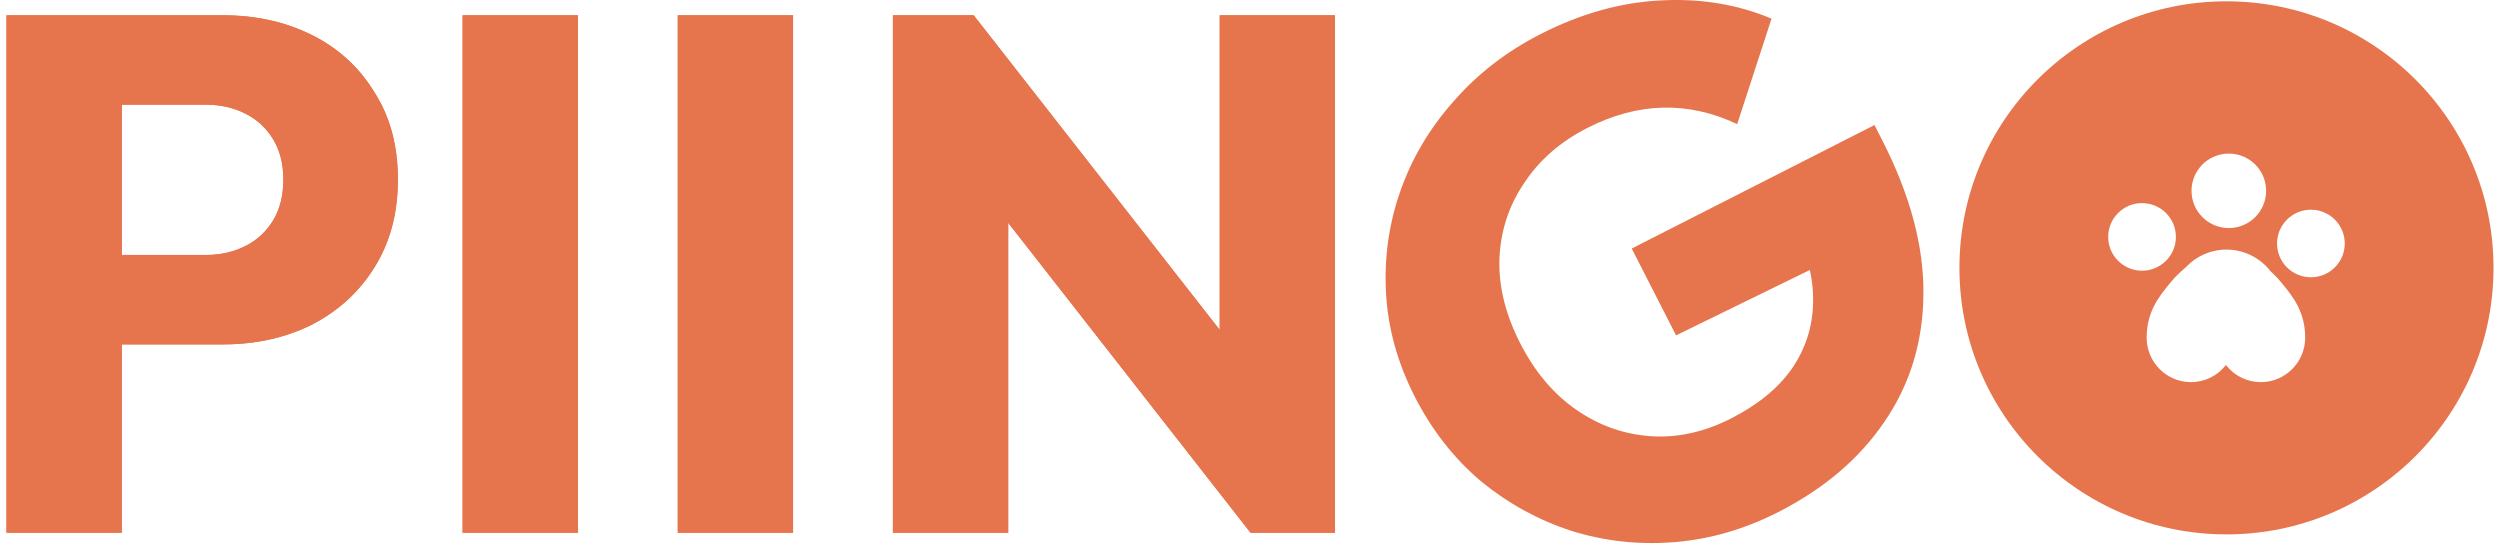 <svg width="191" height="42" viewBox="0 0 191 42" fill="none" xmlns="http://www.w3.org/2000/svg">
<path d="M135.832 39.137C133.267 40.442 130.612 41.205 127.871 41.426C125.162 41.631 122.559 41.341 120.06 40.559C117.545 39.743 115.243 38.483 113.156 36.779C111.085 35.025 109.396 32.868 108.088 30.306C106.781 27.745 106.05 25.121 105.895 22.434C105.741 19.747 106.098 17.156 106.965 14.662C107.849 12.117 109.212 9.811 111.053 7.744C112.877 5.643 115.106 3.923 117.739 2.584C120.772 1.041 123.801 0.192 126.828 0.035C129.887 -0.138 132.727 0.325 135.345 1.424L132.721 9.483C130.841 8.595 128.948 8.176 127.041 8.224C125.134 8.271 123.214 8.787 121.281 9.77C119.215 10.821 117.603 12.227 116.445 13.989C115.271 15.718 114.641 17.651 114.557 19.788C114.49 21.876 115.016 24.017 116.137 26.213C117.258 28.409 118.692 30.109 120.441 31.315C122.19 32.52 124.086 33.19 126.128 33.325C128.17 33.46 130.208 33.01 132.24 31.977C134.306 30.926 135.86 29.653 136.903 28.159C137.962 26.615 138.501 24.917 138.52 23.063C138.556 21.16 138.031 19.143 136.944 17.014L143.926 17.863L128.051 25.622L124.664 18.986L143.21 9.554L143.797 10.701C145.953 14.926 147.004 18.875 146.948 22.548C146.908 26.172 145.912 29.402 143.96 32.238C142.041 35.058 139.333 37.358 135.832 39.137Z" fill="#E6754D"/>
<path d="M7.228 26.311V19.479H15.756C16.841 19.479 17.832 19.255 18.73 18.807C19.628 18.359 20.338 17.706 20.862 16.847C21.386 15.988 21.647 14.943 21.647 13.711C21.647 12.516 21.386 11.49 20.862 10.631C20.338 9.772 19.628 9.119 18.73 8.671C17.832 8.223 16.841 7.999 15.756 7.999H7.228V1.167H17.047C19.553 1.167 21.816 1.671 23.835 2.679C25.855 3.687 27.445 5.143 28.605 7.047C29.802 8.914 30.4 11.135 30.4 13.711C30.4 16.287 29.802 18.527 28.605 20.431C27.445 22.298 25.855 23.754 23.835 24.799C21.816 25.807 19.553 26.311 17.047 26.311H7.228ZM0.495 40.703V1.167H9.304V40.703H0.495Z" fill="#E6754D"/>
<path d="M7.228 26.311V19.479H15.756C16.841 19.479 17.832 19.255 18.73 18.807C19.628 18.359 20.338 17.706 20.862 16.847C21.386 15.988 21.647 14.943 21.647 13.711C21.647 12.516 21.386 11.49 20.862 10.631C20.338 9.772 19.628 9.119 18.73 8.671C17.832 8.223 16.841 7.999 15.756 7.999H7.228V1.167H17.047C19.553 1.167 21.816 1.671 23.835 2.679C25.855 3.687 27.445 5.143 28.605 7.047C29.802 8.914 30.4 11.135 30.4 13.711C30.4 16.287 29.802 18.527 28.605 20.431C27.445 22.298 25.855 23.754 23.835 24.799C21.816 25.807 19.553 26.311 17.047 26.311H7.228ZM0.495 40.703V1.167H9.304V40.703H0.495Z" fill="#E6754D"/>
<path d="M35.343 40.703V1.167H44.152V40.703H35.343Z" fill="#E6754D"/>
<path d="M35.343 40.703V1.167H44.152V40.703H35.343Z" fill="#E6754D"/>
<path d="M51.781 40.703V1.167H60.589V40.703H51.781Z" fill="#E6754D"/>
<path d="M51.781 40.703V1.167H60.589V40.703H51.781Z" fill="#E6754D"/>
<path d="M68.218 40.703V1.167H74.39L77.027 9.063V40.703H68.218ZM95.543 40.703L72.202 10.855L74.39 1.167L97.731 31.015L95.543 40.703ZM95.543 40.703L93.186 32.807V1.167H101.995V40.703H95.543Z" fill="#E6754D"/>
<path d="M68.218 40.703V1.167H74.39L77.027 9.063V40.703H68.218ZM95.543 40.703L72.202 10.855L74.39 1.167L97.731 31.015L95.543 40.703ZM95.543 40.703L93.186 32.807V1.167H101.995V40.703H95.543Z" fill="#E6754D"/>
<path fill-rule="evenodd" clip-rule="evenodd" d="M170.102 40.827C181.371 40.827 190.505 31.71 190.505 20.464C190.505 9.217 181.371 0.1 170.102 0.1C158.834 0.1 149.7 9.217 149.7 20.464C149.7 31.71 158.834 40.827 170.102 40.827ZM173.132 14.578C173.132 16.149 171.856 17.423 170.282 17.423C168.707 17.423 167.432 16.149 167.432 14.578C167.432 13.007 168.707 11.734 170.282 11.734C171.856 11.734 173.132 13.007 173.132 14.578ZM163.651 15.517C165.08 15.517 166.239 16.673 166.239 18.099C166.239 19.525 165.08 20.681 163.651 20.681C162.223 20.681 161.065 19.525 161.065 18.099C161.065 16.673 162.223 15.517 163.651 15.517ZM173.966 18.603C173.966 17.178 175.125 16.022 176.553 16.022C177.982 16.022 179.14 17.178 179.14 18.603C179.14 20.029 177.982 21.184 176.553 21.184C175.125 21.184 173.966 20.029 173.966 18.603ZM173.478 20.731C173.77 20.999 174.024 21.255 174.203 21.477L174.372 21.681L174.373 21.683C175.152 22.632 176.122 23.813 176.116 25.817C176.108 27.679 174.59 29.195 172.731 29.195C172.214 29.196 171.704 29.078 171.241 28.851C170.778 28.623 170.374 28.291 170.06 27.882C169.747 28.291 169.342 28.622 168.88 28.85C168.417 29.078 167.907 29.196 167.39 29.195C165.531 29.195 164.011 27.679 164.005 25.817C163.997 23.813 164.969 22.631 165.748 21.682L165.749 21.681L165.916 21.477C166.166 21.169 166.559 20.794 167.001 20.411C167.778 19.587 168.878 19.069 170.102 19.069C171.477 19.069 172.697 19.722 173.478 20.731Z" fill="#E6754D"/>
</svg>

